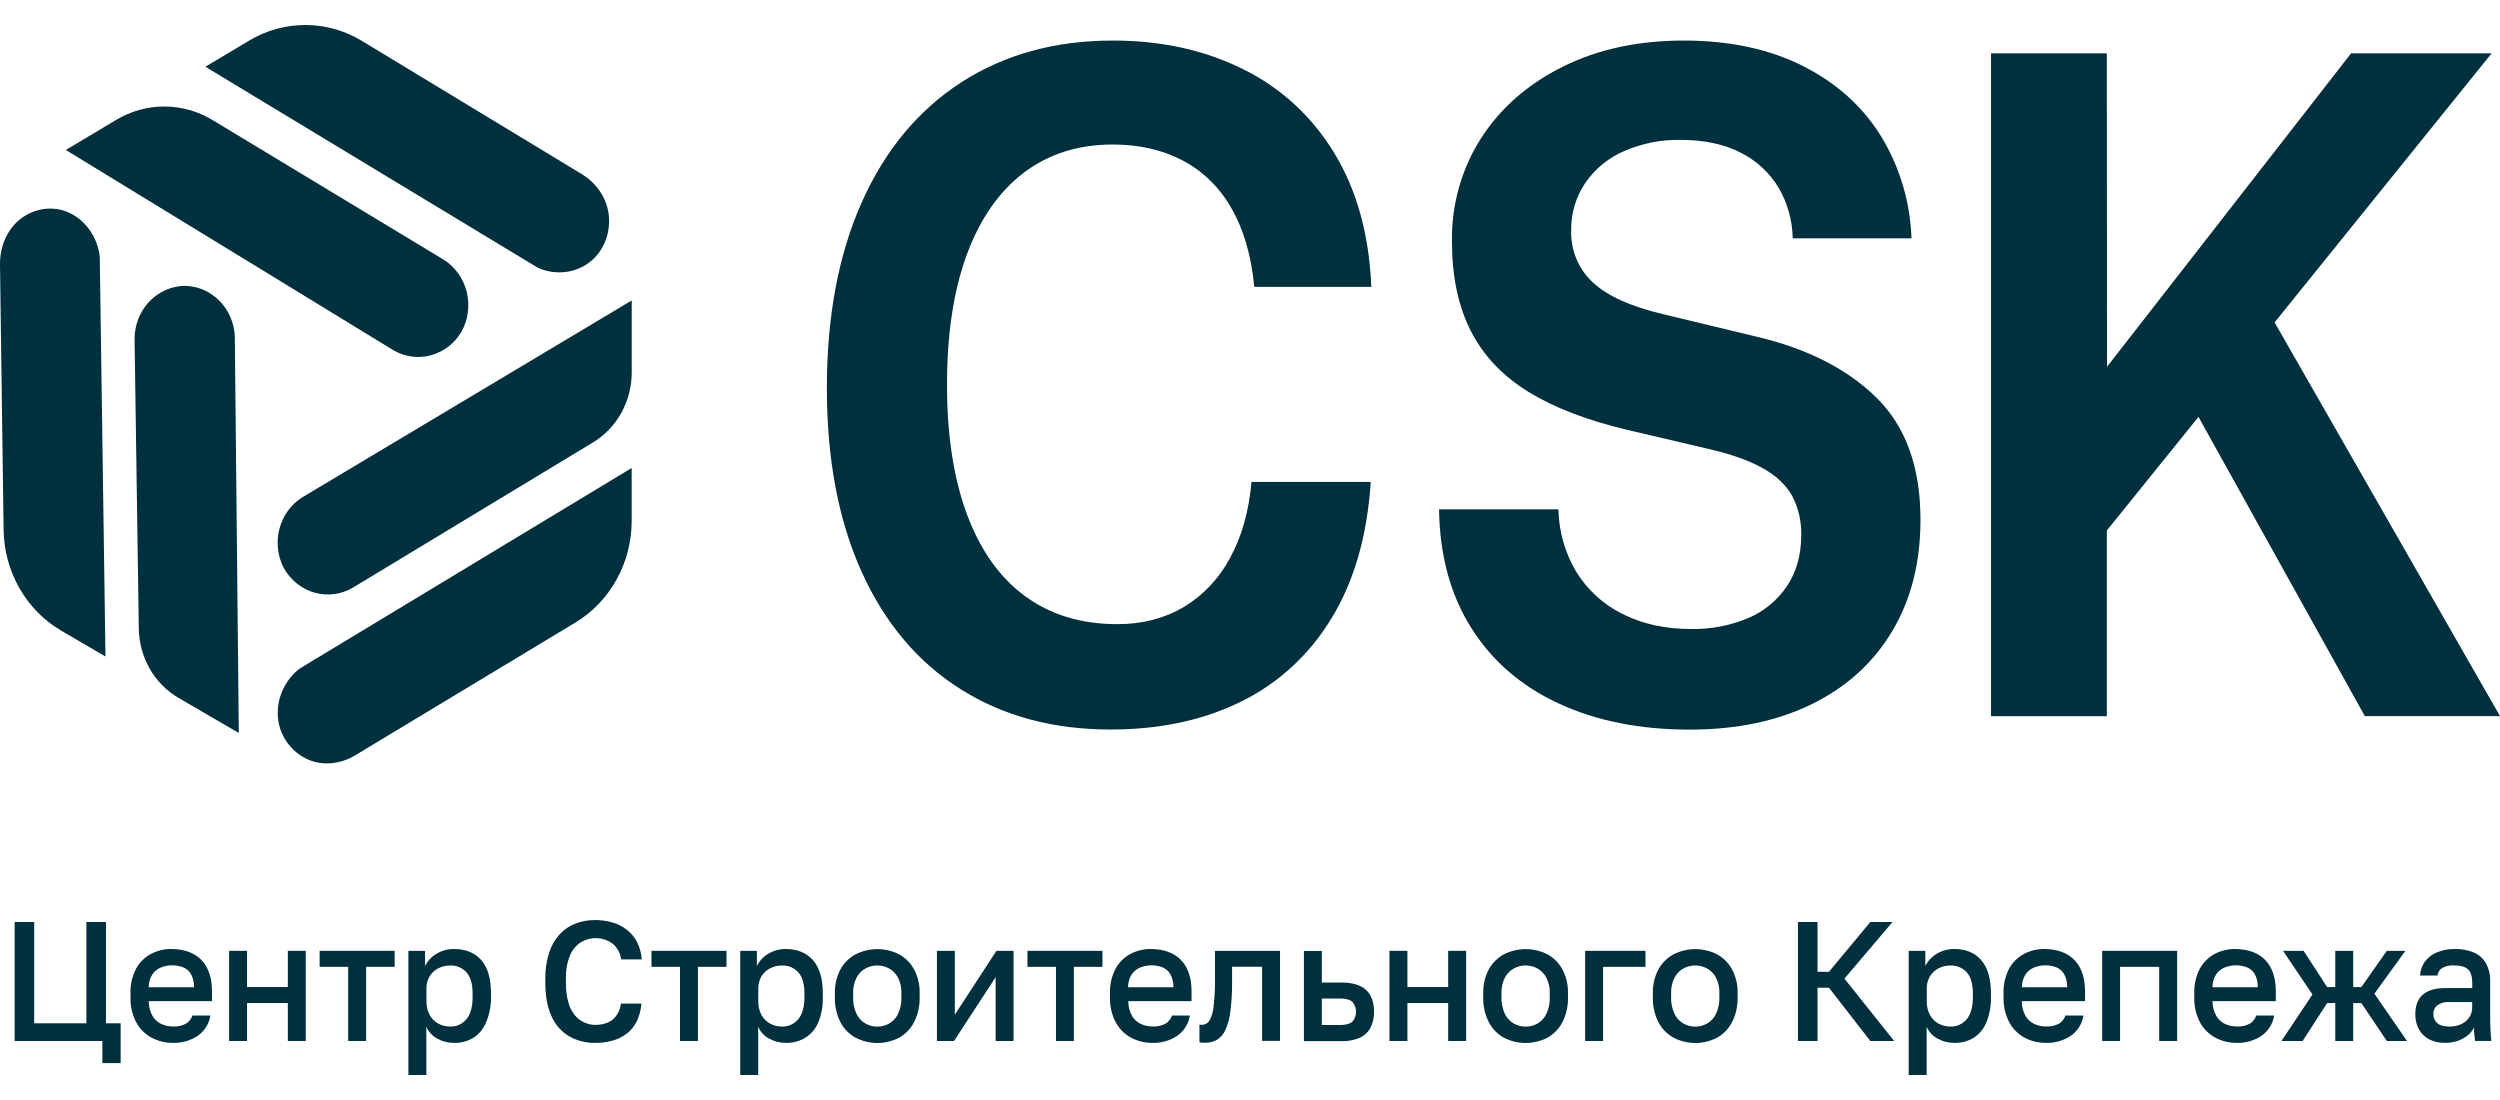 <svg width="100" height="44" viewBox="0 0 100 44" fill="none" xmlns="http://www.w3.org/2000/svg">
<g clip-path="url(#clip0_479_22170)">
<path d="M54.83 19.277H50.061C49.954 20.459 49.667 21.474 49.2 22.322C48.765 23.139 48.125 23.817 47.347 24.282C46.579 24.738 45.693 24.966 44.688 24.966C43.257 24.966 42.033 24.596 41.017 23.857C40.002 23.118 39.224 22.03 38.686 20.593C38.149 19.158 37.88 17.423 37.88 15.389C37.88 13.356 38.145 11.62 38.673 10.18C39.21 8.739 39.974 7.645 40.964 6.899C41.955 6.153 43.138 5.78 44.514 5.781C45.567 5.781 46.498 5.994 47.307 6.419C48.121 6.847 48.798 7.512 49.258 8.332C49.749 9.183 50.053 10.23 50.171 11.475H54.853C54.767 9.391 54.275 7.61 53.377 6.132C52.496 4.672 51.231 3.506 49.733 2.772C48.201 2.006 46.461 1.622 44.514 1.622C42.198 1.622 40.177 2.179 38.45 3.294C36.724 4.409 35.396 6.012 34.466 8.101C33.538 10.189 33.074 12.663 33.074 15.523C33.074 18.37 33.538 20.82 34.466 22.873C35.394 24.925 36.712 26.489 38.42 27.564C40.128 28.643 42.129 29.182 44.422 29.181C46.396 29.181 48.136 28.809 49.644 28.063C51.131 27.337 52.387 26.18 53.261 24.729C54.166 23.251 54.689 21.433 54.83 19.277Z" fill="#00303D"/>
<path d="M62.35 28.14C63.851 28.836 65.595 29.184 67.582 29.185C69.462 29.185 71.096 28.843 72.484 28.159C73.873 27.475 74.942 26.501 75.693 25.238C76.444 23.978 76.819 22.496 76.819 20.792C76.819 18.697 76.237 17.074 75.073 15.921C73.908 14.768 72.31 13.951 70.277 13.471L66.517 12.565C65.216 12.257 64.28 11.832 63.707 11.29C63.427 11.031 63.205 10.712 63.056 10.354C62.908 9.997 62.836 9.609 62.846 9.22C62.836 8.538 63.034 7.871 63.413 7.315C63.809 6.745 64.35 6.303 64.975 6.039C65.683 5.733 66.443 5.582 67.209 5.595C68.166 5.595 68.976 5.767 69.638 6.113C70.259 6.422 70.783 6.91 71.149 7.517C71.503 8.126 71.696 8.822 71.709 9.534H76.46C76.411 8.09 75.994 6.687 75.252 5.467C74.519 4.271 73.478 3.331 72.13 2.647C70.781 1.964 69.189 1.622 67.351 1.622C65.518 1.622 63.901 1.972 62.502 2.672C61.102 3.372 60.014 4.326 59.238 5.536C58.465 6.748 58.06 8.175 58.077 9.631C58.077 11.049 58.328 12.25 58.831 13.236C59.333 14.222 60.098 15.032 61.127 15.668C62.155 16.302 63.473 16.81 65.081 17.192L68.468 17.987C69.341 18.197 70.038 18.453 70.56 18.755C71.081 19.056 71.46 19.423 71.695 19.854C71.942 20.33 72.064 20.866 72.049 21.407C72.049 22.195 71.86 22.873 71.482 23.441C71.092 24.018 70.55 24.464 69.922 24.725C69.201 25.027 68.429 25.174 67.652 25.16C66.599 25.16 65.677 24.957 64.885 24.55C64.131 24.178 63.492 23.591 63.041 22.858C62.598 22.11 62.354 21.251 62.336 20.372H57.562C57.587 22.209 58.015 23.789 58.849 25.114C59.682 26.438 60.849 27.447 62.35 28.14Z" fill="#00303D"/>
<path d="M84.273 21.221L87.939 16.676L94.594 28.646H100.001L90.984 12.896L99.665 2.133H94.044L84.281 14.671L84.273 2.133H79.641V28.648H84.273V21.221Z" fill="#00303D"/>
<path d="M4.239 36.879H3.456V40.932H1.368V36.879H0.586V41.64H4.095V42.524H4.826V40.932H4.239V36.879Z" fill="#00303D"/>
<path d="M6.849 37.96C6.569 37.958 6.293 38.025 6.043 38.154C5.793 38.285 5.585 38.49 5.446 38.742C5.286 39.046 5.208 39.389 5.22 39.736V39.871C5.207 40.232 5.288 40.59 5.456 40.905C5.601 41.167 5.817 41.378 6.075 41.514C6.337 41.649 6.625 41.718 6.917 41.715C7.266 41.726 7.61 41.629 7.905 41.436C8.04 41.343 8.154 41.223 8.242 41.083C8.33 40.943 8.39 40.785 8.417 40.62H7.698C7.654 40.749 7.57 40.86 7.459 40.935C7.293 41.029 7.104 41.072 6.915 41.058C6.756 41.059 6.598 41.026 6.452 40.959C6.306 40.891 6.183 40.778 6.099 40.636C5.999 40.456 5.948 40.252 5.949 40.044H8.48V39.663C8.48 39.115 8.34 38.695 8.059 38.403C7.779 38.111 7.375 37.964 6.849 37.96ZM5.948 39.491C5.947 39.31 5.997 39.133 6.091 38.981C6.176 38.856 6.294 38.759 6.431 38.702C6.574 38.642 6.727 38.612 6.881 38.613C7.032 38.611 7.182 38.637 7.324 38.692C7.454 38.743 7.564 38.837 7.637 38.96C7.725 39.121 7.767 39.305 7.761 39.491H5.948Z" fill="#00303D"/>
<path d="M11.513 39.482H9.881V38.034H9.164V41.639H9.881V40.122H11.513V41.639H12.23V38.034H11.513V39.482Z" fill="#00303D"/>
<path d="M12.785 38.674H13.927V41.639H14.644V38.674H15.786V38.034H12.785V38.674Z" fill="#00303D"/>
<path d="M18.173 37.96C17.927 37.956 17.683 38.019 17.468 38.144C17.27 38.259 17.107 38.431 17.002 38.641V38.036H16.336V43H17.054V41.068C17.143 41.275 17.297 41.443 17.491 41.545C17.7 41.66 17.933 41.718 18.169 41.715C18.439 41.722 18.706 41.651 18.939 41.51C19.164 41.364 19.34 41.149 19.443 40.895C19.579 40.573 19.646 40.223 19.639 39.871V39.736C19.639 39.142 19.509 38.697 19.249 38.403C18.988 38.109 18.63 37.962 18.173 37.96ZM18.904 39.871C18.904 40.276 18.822 40.575 18.656 40.769C18.575 40.865 18.475 40.941 18.362 40.992C18.249 41.043 18.127 41.067 18.004 41.062C17.843 41.063 17.684 41.024 17.541 40.95C17.395 40.873 17.274 40.755 17.192 40.609C17.098 40.437 17.051 40.241 17.058 40.042V39.566C17.051 39.381 17.098 39.198 17.192 39.041C17.279 38.904 17.401 38.795 17.544 38.726C17.688 38.655 17.845 38.619 18.004 38.621C18.126 38.614 18.248 38.636 18.362 38.683C18.476 38.731 18.578 38.804 18.662 38.897C18.824 39.081 18.904 39.362 18.904 39.743V39.871Z" fill="#00303D"/>
<path d="M22.814 38.184C22.908 37.972 23.062 37.795 23.255 37.678C23.445 37.569 23.659 37.516 23.876 37.525C24.093 37.534 24.303 37.604 24.484 37.728C24.682 37.886 24.812 38.118 24.847 38.375H25.669C25.653 38.135 25.591 37.901 25.485 37.687C25.387 37.495 25.249 37.328 25.082 37.198C24.91 37.063 24.716 36.962 24.508 36.901C24.279 36.834 24.042 36.801 23.803 36.803C23.54 36.801 23.278 36.847 23.03 36.939C22.791 37.028 22.575 37.171 22.397 37.359C22.206 37.569 22.06 37.82 21.97 38.094C21.859 38.437 21.805 38.797 21.813 39.159V39.294C21.813 39.866 21.901 40.329 22.077 40.685C22.231 41.017 22.481 41.291 22.792 41.467C23.103 41.635 23.449 41.721 23.799 41.716C24.032 41.718 24.265 41.688 24.49 41.628C24.695 41.573 24.889 41.479 25.061 41.352C25.23 41.224 25.368 41.058 25.464 40.865C25.573 40.641 25.638 40.396 25.657 40.145H24.835C24.81 40.386 24.7 40.608 24.524 40.767C24.352 40.919 24.11 40.995 23.797 40.995C23.659 40.993 23.522 40.964 23.395 40.909C23.25 40.848 23.121 40.754 23.016 40.634C22.888 40.484 22.794 40.307 22.739 40.115C22.664 39.848 22.63 39.572 22.638 39.294V39.159C22.624 38.824 22.684 38.49 22.814 38.184Z" fill="#00303D"/>
<path d="M26.059 38.674H27.2V41.639H27.918V38.674H29.06V38.034H26.059V38.674Z" fill="#00303D"/>
<path d="M31.446 37.96C31.2 37.956 30.957 38.019 30.741 38.144C30.543 38.258 30.381 38.431 30.275 38.641V38.036H29.609V43H30.328V41.068C30.416 41.275 30.57 41.443 30.765 41.545C30.973 41.66 31.206 41.718 31.442 41.715C31.712 41.722 31.978 41.651 32.212 41.51C32.441 41.367 32.622 41.154 32.73 40.9C32.861 40.577 32.924 40.227 32.913 39.877V39.741C32.913 39.147 32.782 38.703 32.521 38.408C32.26 38.114 31.902 37.965 31.446 37.96ZM32.178 39.871C32.178 40.276 32.095 40.575 31.929 40.769C31.848 40.865 31.747 40.941 31.635 40.992C31.522 41.043 31.4 41.067 31.277 41.062C31.116 41.063 30.958 41.024 30.814 40.95C30.669 40.873 30.547 40.755 30.464 40.609C30.371 40.437 30.325 40.241 30.331 40.042V39.566C30.325 39.381 30.371 39.198 30.464 39.041C30.552 38.904 30.674 38.795 30.817 38.726C30.961 38.655 31.118 38.619 31.277 38.621C31.4 38.614 31.522 38.636 31.636 38.683C31.749 38.731 31.852 38.804 31.936 38.897C32.097 39.081 32.178 39.362 32.178 39.743V39.871Z" fill="#00303D"/>
<path d="M35.956 38.169C35.687 38.035 35.392 37.965 35.093 37.965C34.795 37.965 34.5 38.035 34.231 38.169C33.975 38.304 33.763 38.513 33.62 38.771C33.463 39.067 33.385 39.402 33.396 39.74V39.876C33.384 40.23 33.461 40.58 33.62 40.893C33.761 41.158 33.973 41.373 34.231 41.512C34.499 41.648 34.794 41.72 35.093 41.72C35.392 41.72 35.687 41.648 35.956 41.512C36.211 41.372 36.421 41.157 36.56 40.893C36.719 40.581 36.797 40.23 36.786 39.876V39.74C36.796 39.402 36.718 39.067 36.56 38.771C36.419 38.514 36.209 38.305 35.956 38.169ZM36.056 39.876C36.066 40.112 36.019 40.347 35.92 40.559C35.84 40.722 35.715 40.857 35.561 40.944C35.416 41.024 35.255 41.066 35.091 41.066C34.927 41.066 34.766 41.024 34.621 40.944C34.468 40.856 34.343 40.722 34.263 40.559C34.163 40.347 34.116 40.112 34.126 39.876V39.74C34.117 39.519 34.164 39.3 34.263 39.104C34.346 38.948 34.47 38.82 34.621 38.737C34.767 38.658 34.928 38.618 35.091 38.618C35.255 38.618 35.416 38.658 35.561 38.737C35.712 38.82 35.837 38.948 35.92 39.104C36.018 39.3 36.065 39.519 36.056 39.74V39.876Z" fill="#00303D"/>
<path d="M38.194 40.585V38.034H37.477V41.639H38.161L39.825 39.088V41.639H40.542V38.034H39.857L38.194 40.585Z" fill="#00303D"/>
<path d="M41.098 38.674H42.239V41.639H42.956V38.674H44.098V38.034H41.098V38.674Z" fill="#00303D"/>
<path d="M46.028 37.96C45.749 37.958 45.473 38.025 45.223 38.154C44.973 38.285 44.765 38.49 44.626 38.742C44.466 39.046 44.388 39.389 44.4 39.736V39.871C44.386 40.232 44.468 40.59 44.636 40.905C44.781 41.167 44.996 41.378 45.255 41.514C45.517 41.649 45.805 41.718 46.097 41.715C46.446 41.726 46.789 41.629 47.085 41.436C47.219 41.343 47.334 41.223 47.422 41.083C47.51 40.943 47.569 40.785 47.596 40.62H46.88C46.836 40.749 46.752 40.86 46.641 40.935C46.475 41.029 46.286 41.072 46.097 41.058C45.938 41.059 45.78 41.026 45.634 40.959C45.487 40.891 45.364 40.778 45.281 40.636C45.181 40.456 45.129 40.252 45.131 40.044H47.662V39.663C47.662 39.115 47.522 38.695 47.241 38.403C46.96 38.111 46.556 37.964 46.028 37.96ZM45.122 39.491C45.121 39.31 45.171 39.133 45.265 38.981C45.35 38.856 45.468 38.759 45.604 38.702C45.748 38.642 45.9 38.612 46.055 38.613C46.206 38.611 46.356 38.637 46.498 38.692C46.627 38.743 46.737 38.837 46.811 38.96C46.898 39.121 46.941 39.305 46.935 39.491H45.122Z" fill="#00303D"/>
<path d="M48.599 39.122C48.605 39.503 48.586 39.883 48.544 40.261C48.528 40.461 48.471 40.656 48.374 40.829C48.342 40.88 48.297 40.921 48.245 40.95C48.194 40.978 48.136 40.993 48.077 40.992C48.044 40.994 48.01 40.992 47.977 40.986V41.693C48.014 41.702 48.052 41.708 48.09 41.71H48.204C48.368 41.714 48.53 41.674 48.675 41.595C48.822 41.503 48.94 41.368 49.014 41.206C49.119 40.969 49.187 40.715 49.215 40.456C49.266 40.057 49.288 39.656 49.284 39.254V38.67H50.483V41.636H51.201V38.034H48.599V39.122Z" fill="#00303D"/>
<path d="M53.653 39.301H52.874V38.041H52.156V41.646H53.657C53.911 41.655 54.165 41.608 54.4 41.506C54.581 41.423 54.73 41.281 54.824 41.101C54.92 40.906 54.967 40.69 54.961 40.471C54.961 40.087 54.854 39.795 54.642 39.597C54.429 39.4 54.096 39.301 53.653 39.301ZM54.093 40.868C53.992 40.957 53.826 41.001 53.589 41.001H52.874V39.94H53.591C53.83 39.94 53.994 39.985 54.095 40.073C54.19 40.182 54.242 40.323 54.242 40.47C54.242 40.617 54.19 40.759 54.095 40.868H54.093Z" fill="#00303D"/>
<path d="M57.927 39.482H56.296V38.034H55.578V41.639H56.296V40.122H57.927V41.639H58.645V38.034H57.927V39.482Z" fill="#00303D"/>
<path d="M61.889 38.169C61.62 38.035 61.325 37.965 61.027 37.965C60.728 37.965 60.433 38.035 60.164 38.169C59.909 38.304 59.697 38.513 59.554 38.771C59.396 39.067 59.319 39.402 59.329 39.74V39.876C59.318 40.23 59.395 40.58 59.554 40.893C59.694 41.158 59.907 41.373 60.164 41.512C60.433 41.648 60.728 41.72 61.027 41.72C61.326 41.72 61.621 41.648 61.889 41.512C62.145 41.372 62.355 41.157 62.494 40.893C62.653 40.581 62.731 40.23 62.719 39.876V39.74C62.729 39.402 62.651 39.067 62.494 38.771C62.352 38.514 62.142 38.305 61.889 38.169ZM61.99 39.876C62 40.112 61.953 40.347 61.853 40.559C61.774 40.722 61.649 40.857 61.495 40.944C61.35 41.024 61.189 41.066 61.025 41.066C60.861 41.066 60.7 41.024 60.555 40.944C60.401 40.856 60.276 40.722 60.196 40.559C60.097 40.347 60.05 40.112 60.059 39.876V39.74C60.051 39.519 60.098 39.3 60.196 39.104C60.279 38.948 60.404 38.82 60.555 38.737C60.7 38.658 60.861 38.618 61.025 38.618C61.188 38.618 61.349 38.658 61.495 38.737C61.646 38.82 61.771 38.948 61.853 39.104C61.952 39.3 61.999 39.519 61.99 39.74V39.876Z" fill="#00303D"/>
<path d="M63.406 41.639H64.123V38.674H65.819V38.034H63.406V41.639Z" fill="#00303D"/>
<path d="M68.675 38.169C68.405 38.035 68.111 37.965 67.812 37.965C67.513 37.965 67.219 38.035 66.949 38.169C66.694 38.304 66.482 38.513 66.339 38.771C66.182 39.067 66.104 39.402 66.114 39.74V39.876C66.103 40.23 66.18 40.58 66.339 40.893C66.479 41.158 66.692 41.373 66.949 41.512C67.218 41.648 67.513 41.72 67.812 41.72C68.111 41.72 68.406 41.648 68.675 41.512C68.93 41.372 69.14 41.157 69.279 40.893C69.438 40.581 69.516 40.23 69.504 39.876V39.74C69.515 39.402 69.437 39.067 69.279 38.771C69.137 38.514 68.927 38.305 68.675 38.169ZM68.775 39.876C68.785 40.112 68.738 40.347 68.638 40.559C68.559 40.722 68.434 40.857 68.28 40.944C68.135 41.024 67.974 41.066 67.81 41.066C67.646 41.066 67.485 41.024 67.34 40.944C67.186 40.856 67.061 40.722 66.982 40.559C66.882 40.347 66.835 40.112 66.845 39.876V39.74C66.836 39.519 66.883 39.3 66.982 39.104C67.064 38.948 67.189 38.82 67.34 38.737C67.485 38.658 67.647 38.618 67.81 38.618C67.973 38.618 68.135 38.658 68.28 38.737C68.431 38.82 68.556 38.948 68.638 39.104C68.737 39.3 68.784 39.519 68.775 39.74V39.876Z" fill="#00303D"/>
<path d="M75.702 36.879H74.814L73.158 38.871H72.701V36.879H71.918V41.64H72.701V39.51H73.158L74.814 41.64H75.766L73.777 39.144L75.702 36.879Z" fill="#00303D"/>
<path d="M78.185 37.96C77.938 37.956 77.695 38.019 77.48 38.144C77.281 38.259 77.119 38.431 77.013 38.641V38.036H76.348V43H77.066V41.068C77.154 41.275 77.309 41.443 77.503 41.545C77.712 41.66 77.945 41.718 78.181 41.715C78.451 41.722 78.717 41.651 78.951 41.51C79.175 41.364 79.351 41.149 79.455 40.895C79.586 40.572 79.648 40.222 79.637 39.871V39.736C79.637 39.142 79.507 38.697 79.246 38.403C78.986 38.109 78.632 37.962 78.185 37.96ZM78.916 39.871C78.916 40.276 78.833 40.575 78.668 40.769C78.587 40.865 78.486 40.941 78.374 40.992C78.261 41.043 78.138 41.067 78.016 41.062C77.855 41.063 77.696 41.024 77.552 40.95C77.407 40.873 77.286 40.755 77.204 40.609C77.109 40.437 77.063 40.241 77.07 40.042V39.566C77.063 39.381 77.11 39.198 77.204 39.041C77.291 38.904 77.413 38.795 77.556 38.726C77.7 38.655 77.857 38.619 78.016 38.621C78.138 38.614 78.26 38.636 78.374 38.683C78.488 38.731 78.59 38.804 78.674 38.897C78.835 39.081 78.916 39.362 78.916 39.743V39.871Z" fill="#00303D"/>
<path d="M81.77 37.96C81.49 37.958 81.214 38.025 80.964 38.154C80.714 38.285 80.507 38.49 80.368 38.742C80.208 39.046 80.13 39.389 80.142 39.736V39.871C80.129 40.232 80.21 40.589 80.377 40.905C80.523 41.166 80.738 41.378 80.997 41.514C81.258 41.649 81.546 41.718 81.838 41.715C82.187 41.726 82.531 41.629 82.826 41.436C82.961 41.344 83.076 41.224 83.164 41.083C83.252 40.943 83.312 40.785 83.339 40.62H82.618C82.574 40.749 82.49 40.86 82.38 40.935C82.213 41.029 82.024 41.072 81.835 41.058C81.676 41.059 81.518 41.025 81.372 40.959C81.226 40.891 81.103 40.778 81.02 40.636C80.92 40.456 80.868 40.252 80.87 40.044H83.401V39.663C83.401 39.115 83.261 38.695 82.98 38.403C82.7 38.111 82.296 37.964 81.77 37.96ZM80.875 39.491C80.874 39.31 80.924 39.133 81.018 38.981C81.103 38.855 81.221 38.759 81.358 38.702C81.501 38.642 81.654 38.612 81.808 38.613C81.959 38.611 82.109 38.637 82.251 38.692C82.38 38.743 82.49 38.837 82.564 38.96C82.651 39.121 82.694 39.305 82.688 39.491H80.875Z" fill="#00303D"/>
<path d="M84.086 41.639H84.803V38.674H86.368V41.639H87.086V38.034H84.086V41.639Z" fill="#00303D"/>
<path d="M89.398 37.96C89.119 37.958 88.843 38.025 88.593 38.154C88.343 38.285 88.136 38.49 87.996 38.742C87.837 39.046 87.759 39.389 87.771 39.736V39.871C87.758 40.232 87.839 40.589 88.006 40.905C88.152 41.166 88.367 41.378 88.626 41.514C88.887 41.649 89.175 41.718 89.467 41.715C89.816 41.726 90.159 41.629 90.455 41.436C90.59 41.344 90.705 41.224 90.793 41.083C90.881 40.943 90.941 40.785 90.968 40.62H90.249C90.206 40.749 90.122 40.86 90.012 40.935C89.845 41.029 89.656 41.072 89.467 41.058C89.308 41.059 89.15 41.025 89.004 40.959C88.858 40.891 88.735 40.778 88.652 40.636C88.552 40.456 88.5 40.252 88.502 40.044H91.033V39.663C91.033 39.115 90.893 38.695 90.612 38.403C90.331 38.111 89.927 37.964 89.398 37.96ZM88.499 39.491C88.498 39.31 88.548 39.133 88.642 38.981C88.727 38.855 88.845 38.759 88.981 38.702C89.125 38.642 89.278 38.612 89.432 38.613C89.583 38.611 89.733 38.637 89.875 38.692C90.004 38.743 90.114 38.837 90.188 38.96C90.275 39.121 90.318 39.305 90.312 39.491H88.499Z" fill="#00303D"/>
<path d="M96.216 38.034H95.472L94.454 39.482H94.128V38.034H93.411V39.482H93.085L92.145 38.034H91.323L92.498 39.781L91.258 41.639H92.106L93.085 40.122H93.411V41.639H94.128V40.122H94.454L95.472 41.639H96.281L94.976 39.748L96.216 38.034Z" fill="#00303D"/>
<path d="M99.607 40.721V39.287C99.619 39.02 99.559 38.755 99.433 38.522C99.318 38.329 99.147 38.18 98.944 38.096C98.708 38.001 98.457 37.955 98.204 37.96C97.953 37.954 97.704 38.001 97.47 38.096C97.281 38.174 97.116 38.303 96.991 38.47C96.877 38.63 96.811 38.822 96.802 39.022H97.5C97.507 38.961 97.527 38.902 97.558 38.85C97.59 38.799 97.632 38.755 97.682 38.722C97.832 38.64 98.002 38.604 98.171 38.617C98.419 38.617 98.601 38.668 98.716 38.771C98.832 38.873 98.89 39.058 98.891 39.325V39.522H97.816C97.42 39.522 97.12 39.609 96.915 39.784C96.711 39.958 96.611 40.225 96.613 40.584C96.611 40.785 96.658 40.984 96.75 41.161C96.843 41.335 96.984 41.476 97.153 41.567C97.35 41.669 97.569 41.719 97.789 41.713C98.049 41.721 98.306 41.659 98.536 41.532C98.716 41.435 98.865 41.285 98.963 41.101C98.963 41.206 98.963 41.3 98.973 41.373C98.983 41.445 98.989 41.533 99.002 41.638H99.655C99.637 41.499 99.626 41.359 99.622 41.218C99.612 41.078 99.607 40.912 99.607 40.721ZM98.888 40.279C98.893 40.433 98.848 40.584 98.762 40.708C98.677 40.827 98.561 40.919 98.429 40.974C98.285 41.034 98.131 41.064 97.976 41.062C97.753 41.062 97.591 41.016 97.49 40.925C97.439 40.881 97.4 40.826 97.373 40.764C97.347 40.701 97.334 40.633 97.337 40.565C97.333 40.495 97.346 40.426 97.375 40.363C97.404 40.3 97.448 40.245 97.503 40.205C97.633 40.117 97.787 40.074 97.943 40.082H98.888V40.279Z" fill="#00303D"/>
<path d="M11.348 22.714C11.482 22.956 11.659 23.168 11.871 23.338C12.083 23.509 12.325 23.634 12.583 23.706C12.841 23.779 13.111 23.798 13.376 23.762C13.641 23.727 13.897 23.637 14.129 23.497L23.723 17.695C24.193 17.411 24.584 17.003 24.855 16.511C25.126 16.02 25.269 15.463 25.269 14.897C25.269 13.936 25.269 12.976 25.269 12.017L12.076 19.902C11.633 20.186 11.311 20.635 11.176 21.157C11.04 21.68 11.102 22.237 11.348 22.714Z" fill="#00303D"/>
<path d="M11.22 29.185C11.396 29.683 11.749 30.091 12.206 30.325C12.836 30.658 13.596 30.582 14.207 30.213L23.015 24.902C23.7 24.489 24.269 23.895 24.664 23.18C25.06 22.466 25.268 21.655 25.267 20.83V18.719L11.973 26.751C11.227 27.336 10.928 28.336 11.22 29.185Z" fill="#00303D"/>
<path d="M7.397 11.434C7.13 11.437 6.865 11.495 6.619 11.604C6.373 11.713 6.15 11.873 5.963 12.072C5.776 12.271 5.628 12.508 5.529 12.767C5.429 13.025 5.38 13.302 5.383 13.581L5.552 25.142C5.56 25.709 5.712 26.264 5.99 26.75C6.269 27.237 6.666 27.639 7.14 27.915L9.552 29.32C9.498 24.037 9.445 18.751 9.393 13.465C9.372 12.925 9.153 12.414 8.782 12.036C8.411 11.659 7.916 11.443 7.397 11.434Z" fill="#00303D"/>
<path d="M2.453 25.229L4.219 26.261L3.99 10.245C3.865 9.279 3.173 8.518 2.317 8.368C1.815 8.286 1.303 8.408 0.885 8.708C0.302 9.12 -0.01 9.848 0 10.585C0.049 14.12 0.097 17.656 0.144 21.19C0.155 22.015 0.374 22.823 0.779 23.532C1.185 24.241 1.762 24.826 2.453 25.229Z" fill="#00303D"/>
<path d="M18.451 13.283C18.587 13.043 18.676 12.777 18.713 12.5C18.75 12.224 18.735 11.943 18.668 11.672C18.6 11.402 18.483 11.148 18.321 10.926C18.16 10.703 17.958 10.516 17.727 10.375L8.502 4.802C7.918 4.449 7.255 4.262 6.579 4.26C5.904 4.258 5.239 4.442 4.653 4.792L2.633 5.999L15.751 14.018C16.206 14.278 16.739 14.347 17.241 14.21C17.743 14.073 18.176 13.742 18.451 13.283Z" fill="#00303D"/>
<path d="M23.902 10.18C24.228 9.773 24.392 9.251 24.361 8.722C24.324 7.987 23.884 7.337 23.274 6.966L14.476 1.636C13.793 1.222 13.017 1.003 12.226 1C11.436 0.997 10.659 1.211 9.972 1.62L8.215 2.67L21.509 10.708C22.36 11.092 23.34 10.869 23.902 10.18Z" fill="#00303D"/>
</g>
<defs>
<clipPath id="clip0_479_22170">
<rect width="100" height="44" fill="white"/>
</clipPath>
</defs>
</svg>
